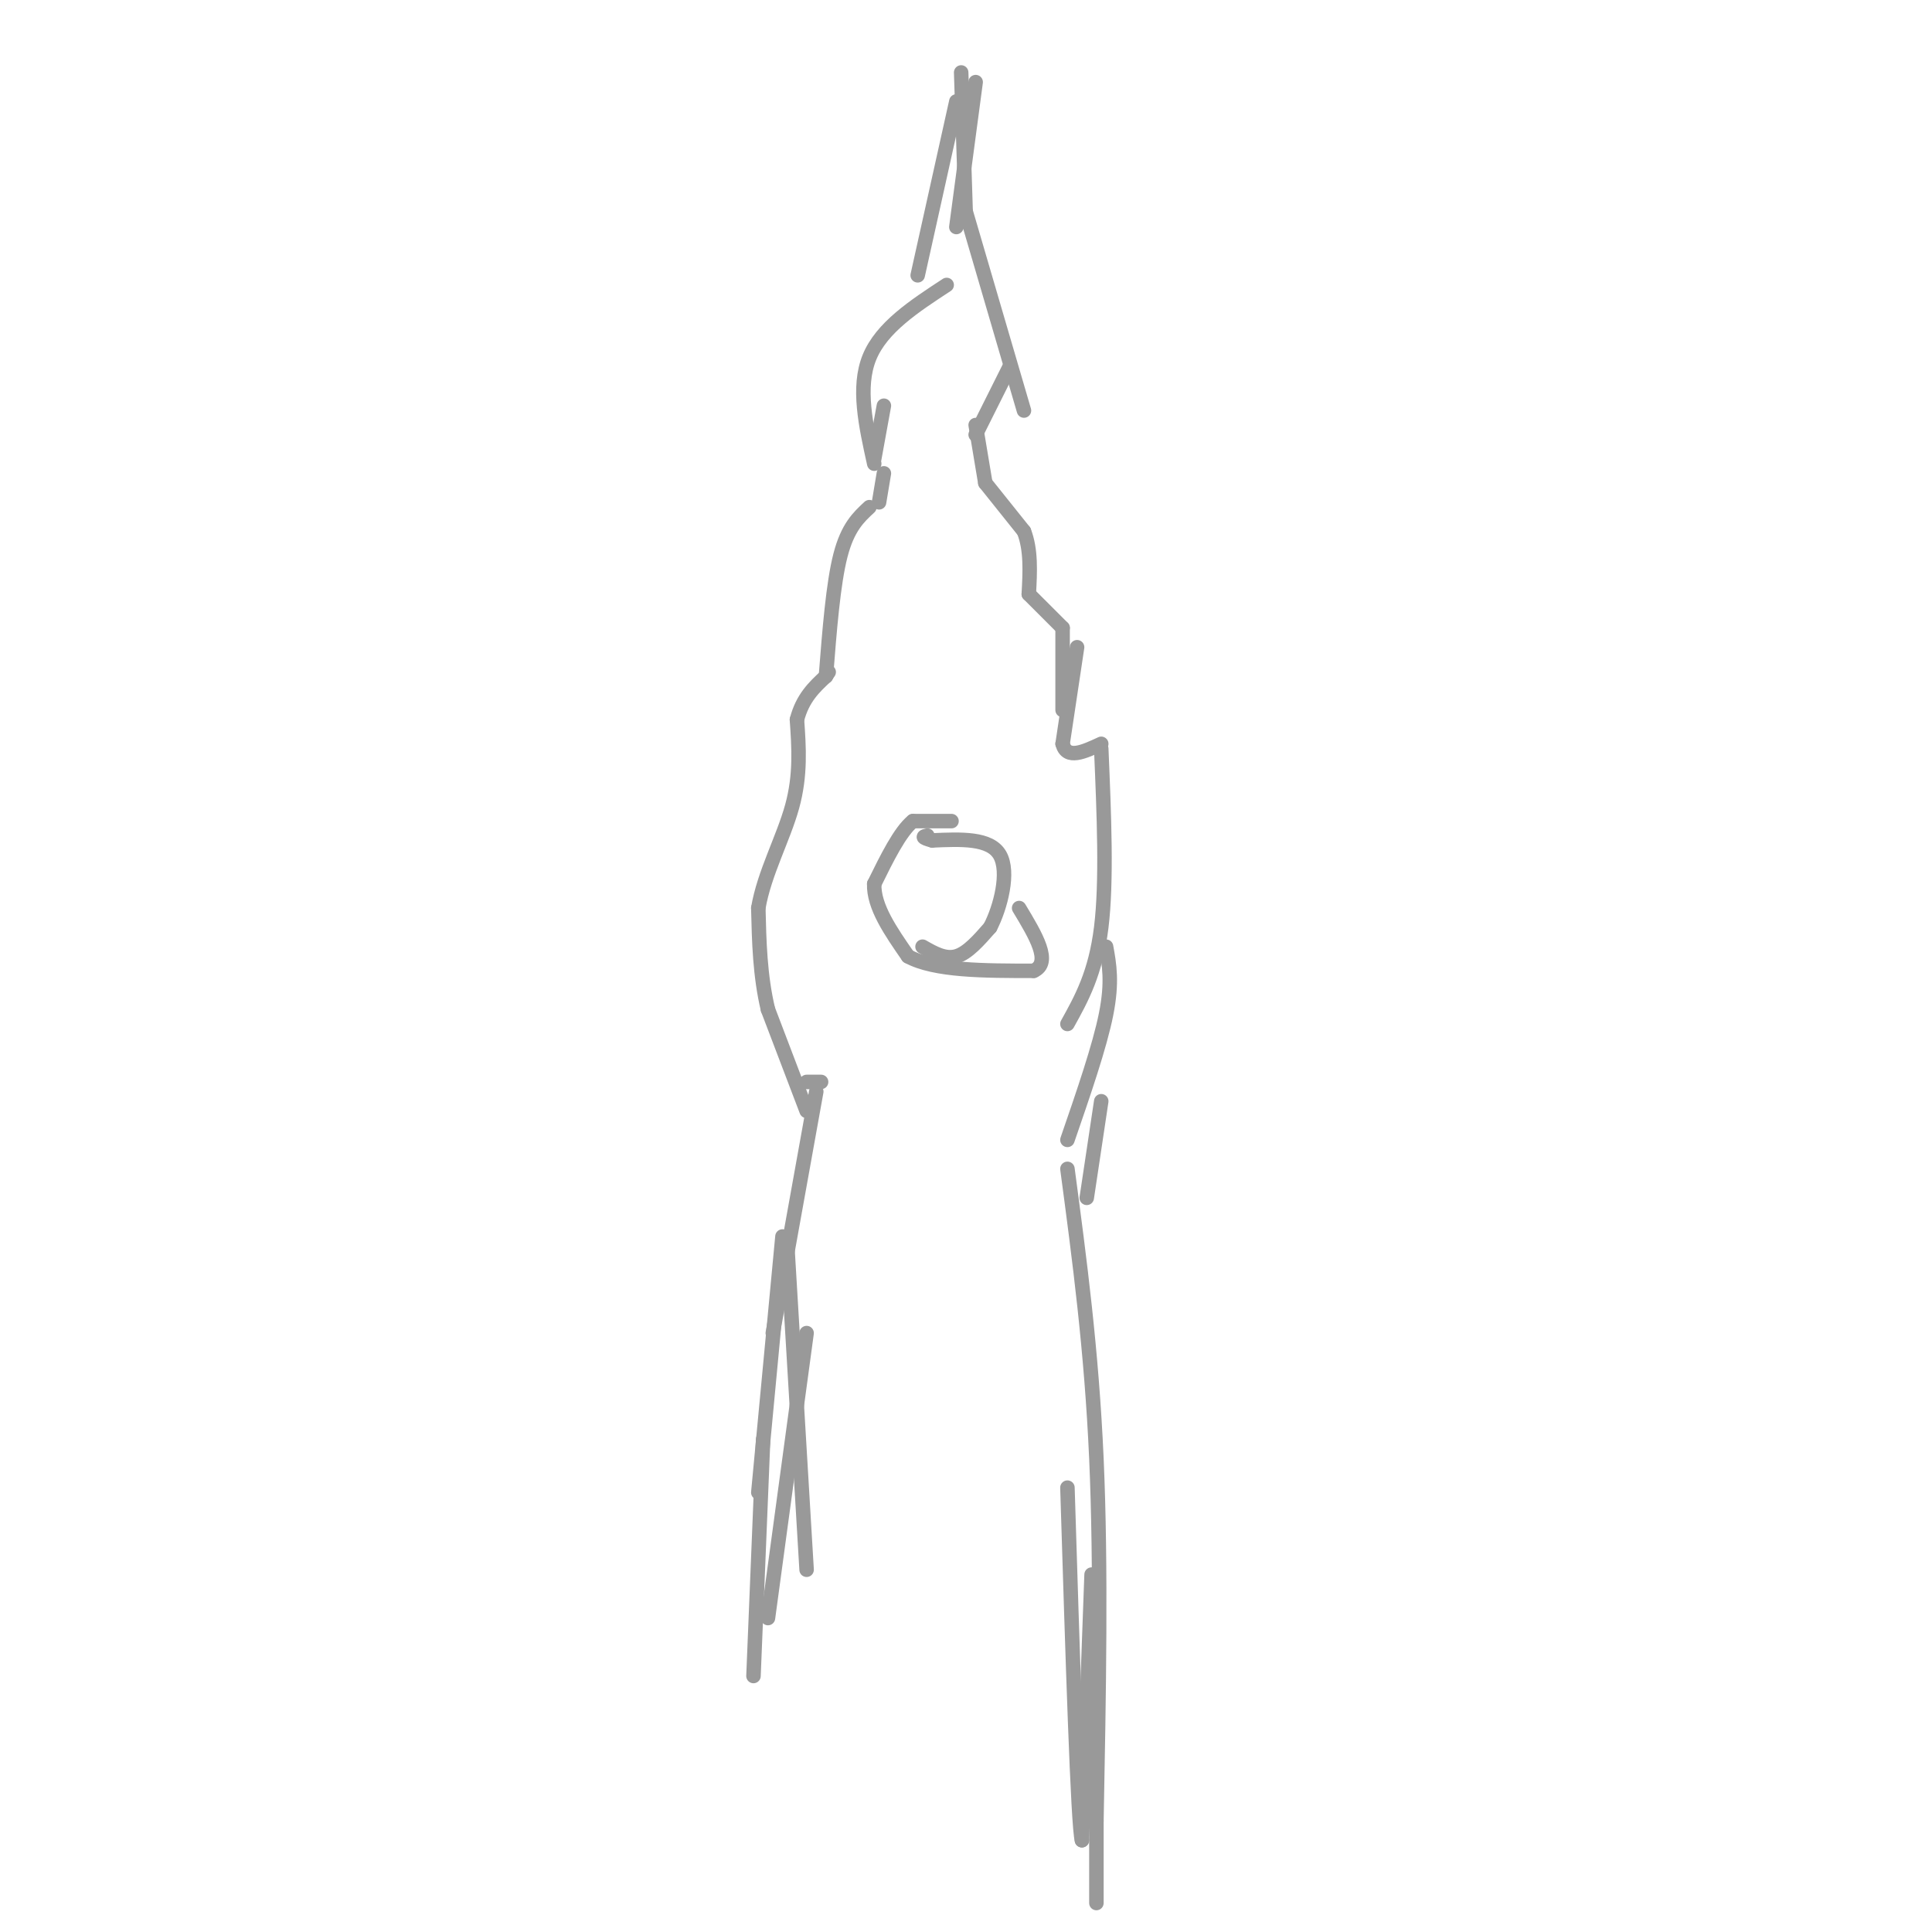 <svg viewBox='0 0 400 400' version='1.1' xmlns='http://www.w3.org/2000/svg' xmlns:xlink='http://www.w3.org/1999/xlink'><g fill='none' stroke='#999999' stroke-width='3' stroke-linecap='round' stroke-linejoin='round'><path d='M170,224c0.000,0.000 -3.000,0.000 -3,0'/><path d='M169,226c0.000,0.000 -9.000,50.000 -9,50'/><path d='M162,256c0.000,0.000 -5.000,53.000 -5,53'/><path d='M158,298c0.000,0.000 -2.000,49.000 -2,49'/><path d='M163,258c0.000,0.000 4.000,67.000 4,67'/><path d='M167,276c0.000,0.000 -8.000,59.000 -8,59'/><path d='M228,228c0.000,0.000 -3.000,20.000 -3,20'/><path d='M226,326c0.000,0.000 -2.000,55.000 -2,55'/><path d='M224,381c-0.833,-3.000 -1.917,-38.000 -3,-73'/><path d='M221,242c2.500,18.750 5.000,37.500 6,60c1.000,22.500 0.500,48.750 0,75'/><path d='M227,377c0.000,15.333 0.000,16.167 0,17'/><path d='M167,230c0.000,0.000 -8.000,-21.000 -8,-21'/><path d='M159,209c-1.667,-7.000 -1.833,-14.000 -2,-21'/><path d='M157,188c1.200,-7.133 5.200,-14.467 7,-21c1.800,-6.533 1.400,-12.267 1,-18'/><path d='M165,149c1.167,-4.500 3.583,-6.750 6,-9'/><path d='M171,140c1.000,-1.500 0.500,-0.750 0,0'/><path d='M171,140c0.750,-9.583 1.500,-19.167 3,-25c1.500,-5.833 3.750,-7.917 6,-10'/><path d='M182,104c0.000,0.000 1.000,-6.000 1,-6'/><path d='M183,84c0.000,0.000 -2.000,11.000 -2,11'/><path d='M181,96c-1.750,-7.917 -3.500,-15.833 -1,-22c2.500,-6.167 9.250,-10.583 16,-15'/><path d='M198,47c0.000,0.000 4.000,-30.000 4,-30'/><path d='M190,57c0.000,0.000 8.000,-36.000 8,-36'/><path d='M199,15c0.000,0.000 1.000,31.000 1,31'/><path d='M200,44c0.000,0.000 12.000,41.000 12,41'/><path d='M209,76c0.000,0.000 -7.000,14.000 -7,14'/><path d='M202,88c0.000,0.000 2.000,12.000 2,12'/><path d='M204,100c0.000,0.000 8.000,10.000 8,10'/><path d='M212,110c1.500,3.833 1.250,8.417 1,13'/><path d='M213,123c0.000,0.000 7.000,7.000 7,7'/><path d='M220,130c0.000,0.000 0.000,17.000 0,17'/><path d='M223,134c0.000,0.000 -3.000,20.000 -3,20'/><path d='M220,154c0.833,3.333 4.417,1.667 8,0'/><path d='M228,155c0.583,13.750 1.167,27.500 0,37c-1.167,9.500 -4.083,14.750 -7,20'/><path d='M229,196c0.667,3.667 1.333,7.333 0,14c-1.333,6.667 -4.667,16.333 -8,26'/><path d='M197,170c0.000,0.000 -8.000,0.000 -8,0'/><path d='M189,170c-2.667,2.167 -5.333,7.583 -8,13'/><path d='M181,183c-0.167,4.667 3.417,9.833 7,15'/><path d='M188,198c5.500,3.000 15.750,3.000 26,3'/><path d='M214,201c3.833,-1.667 0.417,-7.333 -3,-13'/><path d='M191,196c2.333,1.333 4.667,2.667 7,2c2.333,-0.667 4.667,-3.333 7,-6'/><path d='M205,192c2.156,-4.133 4.044,-11.467 2,-15c-2.044,-3.533 -8.022,-3.267 -14,-3'/><path d='M193,174c-2.500,-0.667 -1.750,-0.833 -1,-1'/></g>
</svg>